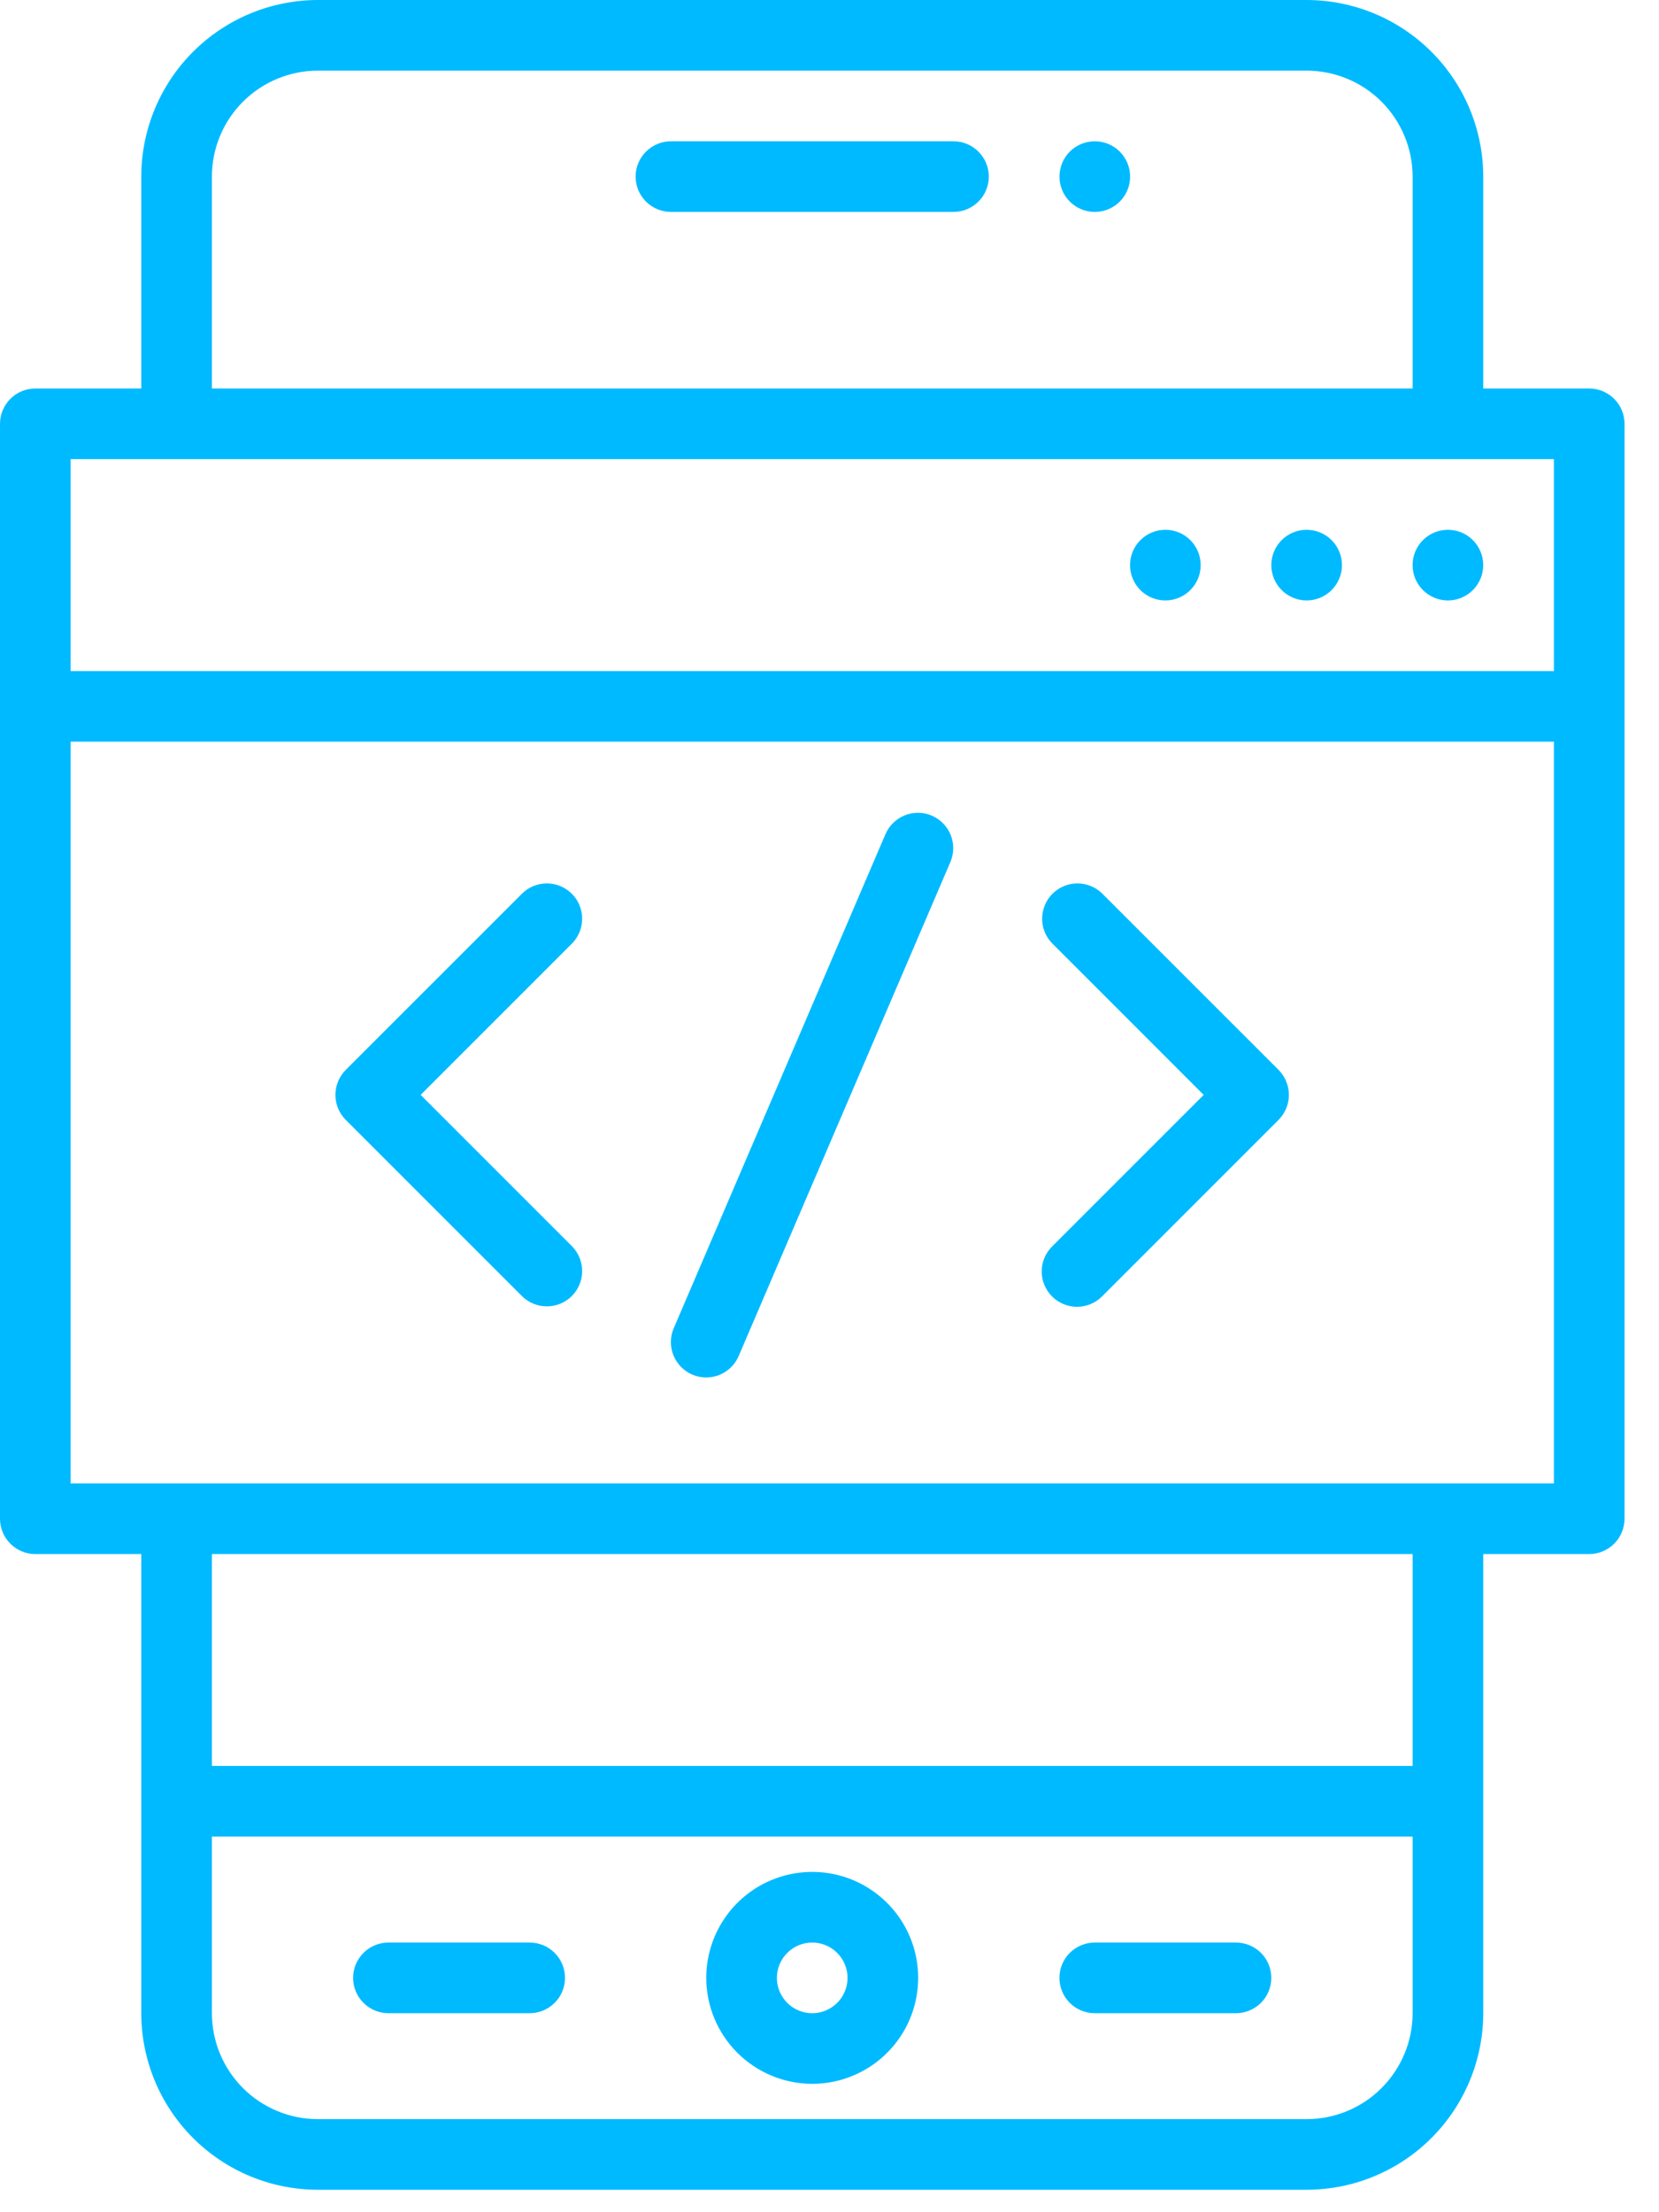 <svg width="45" height="60" viewBox="0 0 45 60" fill="none" xmlns="http://www.w3.org/2000/svg">
<path d="M43.107 10.537H40.233V4.79C40.231 3.52 39.726 2.302 38.828 1.405C37.93 0.507 36.713 0.002 35.443 0H8.621C7.351 0.002 6.134 0.507 5.236 1.405C4.338 2.302 3.833 3.52 3.832 4.79V10.537H0.958C0.704 10.537 0.46 10.638 0.281 10.818C0.101 10.997 0 11.241 0 11.495V41.191C0 41.445 0.101 41.688 0.281 41.868C0.46 42.048 0.704 42.149 0.958 42.149H3.832V54.602C3.833 55.871 4.338 57.089 5.236 57.987C6.134 58.885 7.351 59.39 8.621 59.391H35.443C36.713 59.39 37.93 58.885 38.828 57.987C39.726 57.089 40.231 55.871 40.233 54.602V42.149H43.107C43.361 42.149 43.604 42.048 43.784 41.868C43.964 41.688 44.065 41.445 44.065 41.191V11.495C44.065 11.241 43.964 10.997 43.784 10.818C43.604 10.638 43.361 10.537 43.107 10.537ZM5.748 4.79C5.748 4.028 6.051 3.297 6.59 2.758C7.129 2.22 7.859 1.917 8.621 1.916H35.443C36.205 1.917 36.936 2.22 37.474 2.758C38.013 3.297 38.316 4.028 38.317 4.79V10.537H5.748V4.79ZM1.916 12.453H42.149V18.201H1.916V12.453ZM38.317 54.602C38.316 55.364 38.013 56.094 37.474 56.633C36.936 57.172 36.205 57.475 35.443 57.475H8.621C7.859 57.475 7.129 57.172 6.59 56.633C6.051 56.094 5.748 55.364 5.748 54.602V49.812H38.317V54.602ZM38.317 47.896H5.748V42.149H38.317V47.896ZM42.149 40.233H1.916V20.116H42.149V40.233Z" fill="#00BAFF"/>
<path d="M39.274 16.285C39.803 16.285 40.232 15.856 40.232 15.327C40.232 14.798 39.803 14.369 39.274 14.369C38.745 14.369 38.316 14.798 38.316 15.327C38.316 15.856 38.745 16.285 39.274 16.285Z" fill="#00BAFF"/>
<path d="M35.442 16.285C35.971 16.285 36.4 15.856 36.4 15.327C36.4 14.798 35.971 14.369 35.442 14.369C34.913 14.369 34.484 14.798 34.484 15.327C34.484 15.856 34.913 16.285 35.442 16.285Z" fill="#00BAFF"/>
<path d="M31.61 16.285C32.139 16.285 32.568 15.856 32.568 15.327C32.568 14.798 32.139 14.369 31.61 14.369C31.081 14.369 30.652 14.798 30.652 15.327C30.652 15.856 31.081 16.285 31.61 16.285Z" fill="#00BAFF"/>
<path d="M22.031 56.518C22.599 56.518 23.155 56.349 23.628 56.033C24.1 55.718 24.469 55.269 24.686 54.744C24.904 54.219 24.961 53.641 24.85 53.083C24.739 52.526 24.465 52.014 24.063 51.612C23.661 51.21 23.149 50.936 22.592 50.825C22.034 50.715 21.456 50.772 20.931 50.989C20.406 51.207 19.957 51.575 19.642 52.047C19.326 52.52 19.157 53.076 19.157 53.644C19.158 54.406 19.461 55.136 20 55.675C20.539 56.214 21.269 56.517 22.031 56.518ZM22.031 52.686C22.221 52.686 22.406 52.742 22.563 52.848C22.721 52.953 22.844 53.102 22.916 53.278C22.989 53.453 23.008 53.645 22.971 53.831C22.934 54.017 22.843 54.188 22.709 54.321C22.575 54.455 22.404 54.547 22.218 54.584C22.032 54.621 21.84 54.602 21.665 54.529C21.489 54.457 21.34 54.334 21.235 54.176C21.129 54.019 21.073 53.834 21.073 53.644C21.073 53.39 21.174 53.146 21.354 52.967C21.533 52.787 21.777 52.686 22.031 52.686ZM29.695 54.602H33.526C33.78 54.602 34.024 54.501 34.204 54.321C34.383 54.142 34.484 53.898 34.484 53.644C34.484 53.39 34.383 53.146 34.204 52.967C34.024 52.787 33.78 52.686 33.526 52.686H29.695C29.441 52.686 29.197 52.787 29.017 52.967C28.837 53.146 28.737 53.39 28.737 53.644C28.737 53.898 28.837 54.142 29.017 54.321C29.197 54.501 29.441 54.602 29.695 54.602ZM10.536 54.602H14.368C14.622 54.602 14.866 54.501 15.045 54.321C15.225 54.142 15.326 53.898 15.326 53.644C15.326 53.39 15.225 53.146 15.045 52.967C14.866 52.787 14.622 52.686 14.368 52.686H10.536C10.282 52.686 10.038 52.787 9.859 52.967C9.679 53.146 9.578 53.39 9.578 53.644C9.578 53.898 9.679 54.142 9.859 54.321C10.038 54.501 10.282 54.602 10.536 54.602ZM25.863 3.832H18.199C17.945 3.832 17.702 3.933 17.522 4.113C17.342 4.292 17.241 4.536 17.241 4.79C17.241 5.044 17.342 5.288 17.522 5.467C17.702 5.647 17.945 5.748 18.199 5.748H25.863C26.117 5.748 26.36 5.647 26.54 5.467C26.72 5.288 26.821 5.044 26.821 4.79C26.821 4.536 26.72 4.292 26.54 4.113C26.36 3.933 26.117 3.832 25.863 3.832Z" fill="#00BAFF"/>
<path d="M29.696 5.748C30.225 5.748 30.654 5.319 30.654 4.79C30.654 4.261 30.225 3.832 29.696 3.832C29.167 3.832 28.738 4.261 28.738 4.79C28.738 5.319 29.167 5.748 29.696 5.748Z" fill="#00BAFF"/>
<path d="M14.168 35.163C14.348 35.337 14.59 35.434 14.841 35.431C15.093 35.429 15.333 35.329 15.511 35.151C15.688 34.973 15.789 34.733 15.791 34.482C15.793 34.231 15.697 33.989 15.522 33.808L11.41 29.696L15.522 25.583C15.697 25.403 15.793 25.161 15.791 24.91C15.789 24.658 15.688 24.418 15.511 24.241C15.333 24.063 15.093 23.962 14.841 23.96C14.59 23.958 14.348 24.054 14.168 24.229L9.378 29.018C9.199 29.198 9.098 29.442 9.098 29.696C9.098 29.95 9.199 30.193 9.378 30.373L14.168 35.163ZM28.537 35.163C28.716 35.342 28.96 35.443 29.214 35.443C29.468 35.443 29.712 35.342 29.891 35.163L34.681 30.373C34.86 30.193 34.961 29.95 34.961 29.696C34.961 29.442 34.86 29.198 34.681 29.018L29.891 24.229C29.71 24.054 29.468 23.958 29.217 23.96C28.966 23.962 28.726 24.063 28.548 24.241C28.371 24.418 28.27 24.658 28.268 24.91C28.266 25.161 28.362 25.403 28.537 25.583L32.649 29.696L28.537 33.808C28.357 33.988 28.256 34.231 28.256 34.485C28.256 34.739 28.357 34.983 28.537 35.163ZM18.778 37.282C18.894 37.332 19.018 37.358 19.144 37.36C19.27 37.361 19.395 37.338 19.512 37.291C19.628 37.244 19.735 37.175 19.825 37.087C19.915 36.999 19.986 36.894 20.036 36.779L25.784 23.368C25.879 23.135 25.88 22.874 25.785 22.641C25.69 22.408 25.507 22.222 25.275 22.122C25.044 22.023 24.783 22.019 24.549 22.111C24.314 22.203 24.125 22.383 24.023 22.613L18.275 36.024C18.175 36.257 18.172 36.521 18.266 36.757C18.361 36.993 18.545 37.182 18.778 37.282Z" fill="#00BAFF"/>
</svg>
